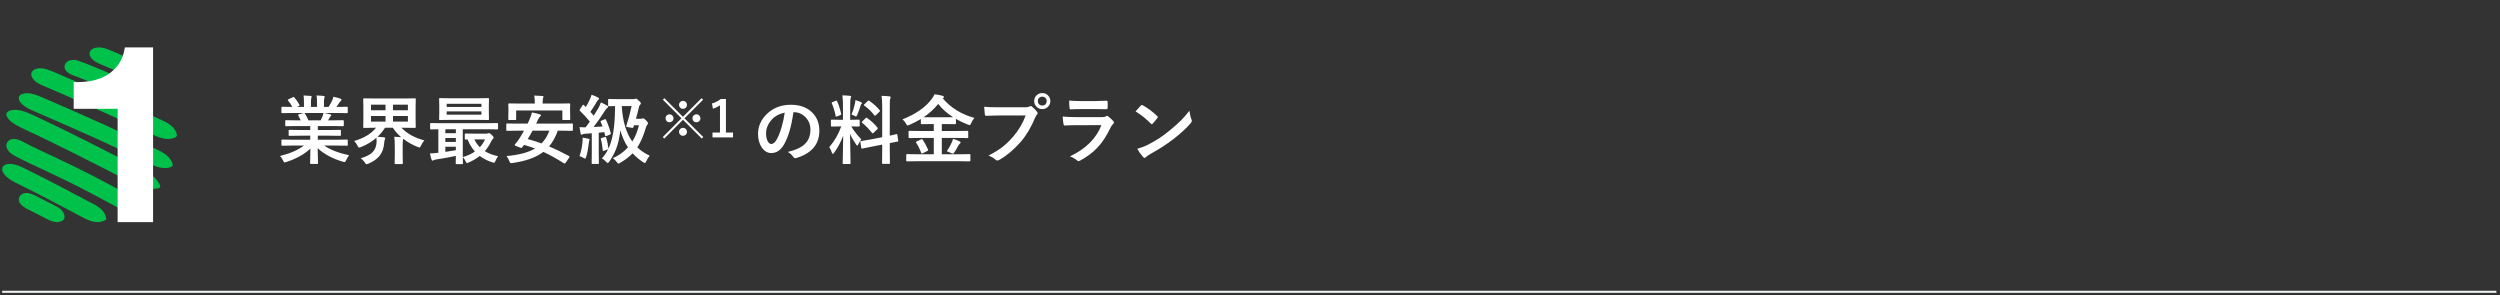 <?xml version="1.0" encoding="UTF-8"?>
<svg xmlns="http://www.w3.org/2000/svg" width="601" height="71" viewBox="0 0 601 71" fill="none">
  <rect x="0" y="0" width="601" height="71" fill="#333333" stroke="none"/>
  <path d="M0.52 70.15L600.128 70.15" stroke="#EFF3F0" stroke-width="0.5"></path>
  <g clip-path="url(#clip0_1954_6601)">
    <path d="M40.631 40.295C39.662 40.503 38.72 40.383 37.789 40.1C37.046 39.874 36.351 39.551 35.659 39.218C33.887 38.365 32.114 37.516 30.34 36.666C27.976 35.533 25.597 34.426 23.203 33.347C20.861 32.291 18.514 31.241 16.16 30.208C13.345 28.972 10.519 27.757 7.699 26.53C7.057 26.25 6.445 25.923 5.881 25.52C5.452 25.213 5.063 24.872 4.794 24.427C4.738 24.336 4.686 24.242 4.645 24.144C4.324 23.369 4.625 22.809 5.474 22.548C6.354 22.278 7.209 22.418 8.062 22.645C9.129 22.929 10.115 23.397 11.116 23.828C13.452 24.835 15.789 25.843 18.114 26.872C20.797 28.059 23.475 29.256 26.142 30.474C28.568 31.582 30.983 32.71 33.389 33.853C35.166 34.697 36.952 35.524 38.689 36.434C39.342 36.777 39.943 37.199 40.452 37.721C40.873 38.155 41.203 38.639 41.426 39.188C41.655 39.748 41.466 40.096 40.836 40.247C40.768 40.263 40.699 40.278 40.63 40.294L40.631 40.295Z" fill="#00C24B"></path>
    <path d="M2.702 26.479C3.59 26.321 4.392 26.416 5.182 26.617C6.329 26.909 7.387 27.397 8.44 27.891C11.124 29.148 13.79 30.438 16.444 31.749C18.629 32.828 20.812 33.911 22.98 35.021C25.689 36.408 28.401 37.79 31.113 39.174C32.52 39.891 33.958 40.559 35.331 41.332C36.643 42.07 37.679 43.049 38.367 44.323C38.687 44.916 38.509 45.234 37.781 45.329C36.257 45.528 34.809 45.302 33.413 44.724C32.684 44.422 31.988 44.064 31.289 43.712C29.45 42.786 27.625 41.837 25.79 40.904C22.625 39.294 19.463 37.677 16.279 36.098C14.017 34.977 11.754 33.858 9.474 32.768C8.033 32.079 6.58 31.412 5.136 30.728C4.281 30.322 3.457 29.871 2.734 29.282C2.345 28.965 2.005 28.61 1.752 28.192C1.313 27.466 1.494 26.955 2.312 26.614C2.459 26.553 2.615 26.51 2.703 26.48L2.702 26.479Z" fill="#00C24B"></path>
    <path d="M8.94 16.483C9.791 16.288 10.608 16.465 11.41 16.72C12.277 16.995 13.103 17.372 13.934 17.732C16.693 18.925 19.45 20.122 22.199 21.338C26.289 23.146 30.367 24.979 34.433 26.838C36.028 27.567 37.628 28.287 39.214 29.032C40.234 29.512 41.192 30.085 41.879 30.994C42.129 31.323 42.327 31.678 42.446 32.072C42.622 32.655 42.496 32.891 41.923 33.115C41.015 33.471 40.091 33.463 39.154 33.257C38.358 33.083 37.618 32.765 36.887 32.427C33.482 30.852 30.065 29.303 26.643 27.763C22.473 25.886 18.295 24.029 14.098 22.209C12.7 21.603 11.289 21.022 9.897 20.403C9.185 20.086 8.525 19.68 8.028 19.07C7.857 18.859 7.715 18.632 7.622 18.381C7.372 17.705 7.583 17.137 8.214 16.757C8.438 16.621 8.68 16.534 8.938 16.483L8.94 16.483Z" fill="#00C24B"></path>
    <path d="M2.847 33.453C3.283 33.353 3.709 33.406 4.133 33.514C4.697 33.657 5.212 33.905 5.709 34.175C7.555 35.179 9.481 36.042 11.386 36.944C13.213 37.809 15.045 38.668 16.864 39.546C20.107 41.112 23.299 42.763 26.468 44.451C28.121 45.332 29.762 46.233 31.392 47.148C32.389 47.709 33.258 48.407 33.878 49.338C34.098 49.668 34.282 50.015 34.438 50.373C34.669 50.901 34.398 51.289 33.777 51.358C32.444 51.504 31.187 51.264 29.979 50.745C29.123 50.377 28.337 49.901 27.523 49.467C25.383 48.324 23.253 47.163 21.098 46.043C17.595 44.221 14.038 42.493 10.453 40.811C8.146 39.729 5.812 38.691 3.578 37.479C2.988 37.159 2.446 36.786 2.034 36.273C1.815 36.001 1.661 35.702 1.573 35.377C1.338 34.508 1.901 33.662 2.847 33.453H2.847Z" fill="#00C24B"></path>
    <path d="M25.396 52.026C25.617 52.797 25.604 52.828 24.822 53.138C23.919 53.496 23.002 53.455 22.082 53.206C21.497 53.047 20.943 52.813 20.414 52.536C18.737 51.657 17.069 50.764 15.395 49.882C12.573 48.396 9.76 46.898 6.895 45.486C5.797 44.944 4.696 44.406 3.609 43.845C2.831 43.444 2.087 42.991 1.464 42.389C1.133 42.069 0.854 41.715 0.659 41.308C0.276 40.509 0.711 39.671 1.626 39.475C2.369 39.316 3.099 39.428 3.814 39.637C4.794 39.924 5.696 40.373 6.596 40.823C9.556 42.302 12.515 43.782 15.428 45.342C17.365 46.379 19.313 47.399 21.257 48.425C21.837 48.731 22.42 49.031 22.997 49.34C23.499 49.61 23.954 49.937 24.358 50.327C24.91 50.858 25.192 51.312 25.397 52.026H25.396Z" fill="#00C24B"></path>
    <path d="M16.972 14.478C17.575 14.328 18.187 14.407 18.778 14.599C20.08 15.019 21.331 15.549 22.591 16.059C25.446 17.215 28.264 18.443 31.071 19.689C31.741 19.987 32.421 20.27 33.072 20.598C34.006 21.069 34.837 21.649 35.298 22.565C35.41 22.788 35.48 23.02 35.511 23.261C35.556 23.611 35.416 23.873 35.064 24.053C34.557 24.313 34.018 24.422 33.442 24.396C32.611 24.359 31.834 24.141 31.097 23.806C27.622 22.228 24.122 20.696 20.571 19.264C19.478 18.822 18.372 18.406 17.272 17.977C16.787 17.787 16.37 17.514 16.012 17.16C15.025 16.186 15.613 14.693 16.972 14.478Z" fill="#00C24B"></path>
    <path d="M14.306 53.328C13.865 53.431 13.427 53.418 12.984 53.322C12.289 53.173 11.675 52.848 11.056 52.534C9.542 51.767 8.025 51.007 6.52 50.226C5.89 49.9 5.296 49.521 4.874 48.944C4.497 48.429 4.398 47.883 4.688 47.308C4.985 46.721 5.502 46.438 6.178 46.404C6.673 46.378 7.143 46.485 7.602 46.649C8.364 46.92 9.059 47.319 9.774 47.682C11.107 48.36 12.442 49.037 13.763 49.737C14.473 50.113 15.046 50.636 15.358 51.372C15.773 52.347 15.376 53.08 14.306 53.329V53.328Z" fill="#00C24B"></path>
    <path d="M31.438 17.29C30.467 17.477 29.512 17.417 28.564 17.175C27.707 16.956 26.911 16.627 26.126 16.279C25.113 15.829 24.051 15.455 23.097 14.915C22.609 14.64 22.195 14.305 21.882 13.888C21.664 13.598 21.519 13.29 21.52 12.941C21.521 12.186 22.149 11.609 23.122 11.453C24.039 11.305 24.895 11.484 25.723 11.778C26.66 12.112 27.544 12.54 28.457 12.915C29.229 13.233 29.97 13.587 30.649 14.026C31.475 14.561 32.077 15.23 32.41 16.057C32.682 16.731 32.459 17.064 31.627 17.251C31.564 17.265 31.502 17.277 31.438 17.29Z" fill="#00C24B"></path>
    <path d="M36.799 53.4H28.279V26.16H17.719V19.74C19.199 19.78 20.619 19.68 21.979 19.44C23.379 19.16 24.619 18.7 25.699 18.06C26.819 17.38 27.759 16.5 28.519 15.42C29.279 14.34 29.779 13 30.019 11.4H36.799V53.4Z" fill="white"></path>
  </g>
  <path d="M70.144 34.994L67.868 35.029C67.769 35.029 67.707 35.018 67.684 34.994C67.666 34.971 67.657 34.918 67.657 34.836V33.764C67.657 33.664 67.669 33.602 67.692 33.579C67.716 33.562 67.774 33.553 67.868 33.553L70.144 33.588H74.583V32.621H72.052L69.564 32.656C69.471 32.656 69.418 32.645 69.406 32.621C69.394 32.603 69.389 32.548 69.389 32.454V31.426C69.389 31.32 69.397 31.259 69.415 31.241C69.433 31.224 69.482 31.215 69.564 31.215L72.052 31.25H74.583V30.301H71.199L68.791 30.336C68.686 30.336 68.624 30.324 68.606 30.301C68.583 30.283 68.571 30.236 68.571 30.16V29.097C68.571 28.997 68.586 28.939 68.615 28.921C68.639 28.903 68.697 28.895 68.791 28.895L71.199 28.93H72.298C72.099 28.484 71.908 28.106 71.727 27.796C71.686 27.72 71.665 27.664 71.665 27.629C71.665 27.576 71.727 27.529 71.85 27.488L73.019 27.163H70.144L67.868 27.198C67.769 27.198 67.707 27.186 67.684 27.163C67.666 27.14 67.657 27.087 67.657 27.005V25.889C67.657 25.783 67.669 25.719 67.692 25.695C67.716 25.678 67.774 25.669 67.868 25.669L70.144 25.704H70.268C70.039 25.247 69.696 24.731 69.239 24.157C69.198 24.11 69.178 24.069 69.178 24.034C69.178 23.981 69.248 23.92 69.389 23.85L70.426 23.366C70.502 23.331 70.558 23.314 70.593 23.314C70.645 23.314 70.704 23.355 70.769 23.436C71.296 24.069 71.7 24.652 71.981 25.186C72.017 25.25 72.034 25.294 72.034 25.317C72.034 25.358 71.967 25.417 71.832 25.493L71.401 25.704H73.071V24.518C73.071 23.809 73.036 23.287 72.966 22.953C73.692 22.977 74.272 23.012 74.706 23.059C74.853 23.076 74.926 23.129 74.926 23.217C74.926 23.275 74.902 23.378 74.856 23.524C74.785 23.694 74.75 24.025 74.75 24.518V25.704H76.209V24.535C76.209 23.814 76.171 23.287 76.095 22.953C76.856 22.977 77.434 23.018 77.826 23.076C77.984 23.094 78.064 23.149 78.064 23.243C78.064 23.308 78.04 23.401 77.993 23.524C77.917 23.694 77.879 24.025 77.879 24.518V25.704H78.995C79.306 25.224 79.581 24.731 79.821 24.227C79.974 23.911 80.076 23.589 80.129 23.261C80.697 23.372 81.277 23.527 81.869 23.727C82.027 23.779 82.106 23.855 82.106 23.955C82.106 24.061 82.048 24.163 81.931 24.263C81.825 24.351 81.723 24.465 81.623 24.605C81.471 24.846 81.225 25.212 80.885 25.704H81.14L83.407 25.669C83.501 25.669 83.557 25.684 83.574 25.713C83.592 25.736 83.601 25.795 83.601 25.889V27.005C83.601 27.099 83.589 27.154 83.565 27.172C83.542 27.189 83.489 27.198 83.407 27.198L81.14 27.163H77.984C78.482 27.257 78.957 27.365 79.408 27.488C79.566 27.529 79.645 27.602 79.645 27.708C79.645 27.819 79.578 27.907 79.443 27.972C79.408 27.995 79.326 28.121 79.197 28.35L78.872 28.93H80.041L82.449 28.895C82.549 28.895 82.607 28.906 82.625 28.93C82.643 28.953 82.651 29.009 82.651 29.097V30.16C82.651 30.277 82.584 30.336 82.449 30.336L80.041 30.301H76.402V31.25H79.268L81.746 31.215C81.846 31.215 81.904 31.23 81.922 31.259C81.939 31.282 81.948 31.338 81.948 31.426V32.454C81.948 32.548 81.936 32.606 81.913 32.63C81.895 32.648 81.84 32.656 81.746 32.656L79.268 32.621H76.402V33.588H81.14L83.407 33.553C83.501 33.553 83.557 33.567 83.574 33.597C83.592 33.62 83.601 33.676 83.601 33.764V34.836C83.601 34.924 83.589 34.98 83.565 35.003C83.548 35.02 83.495 35.029 83.407 35.029L81.14 34.994H77.932C79.332 35.978 81.33 36.758 83.926 37.332C83.644 37.678 83.41 38.065 83.223 38.492C83.094 38.803 82.962 38.958 82.827 38.958C82.774 38.958 82.637 38.929 82.414 38.87C79.988 38.167 77.973 37.092 76.367 35.645L76.455 39.204C76.455 39.298 76.443 39.356 76.42 39.38C76.397 39.398 76.344 39.406 76.262 39.406H74.732C74.609 39.406 74.548 39.339 74.548 39.204C74.548 39.145 74.554 38.958 74.565 38.642C74.595 37.675 74.612 36.699 74.618 35.715C73.189 37.08 71.264 38.155 68.844 38.94C68.644 39.011 68.507 39.046 68.431 39.046C68.314 39.046 68.182 38.891 68.035 38.58C67.795 38.094 67.555 37.733 67.314 37.499C69.775 36.884 71.689 36.049 73.054 34.994H70.144ZM77.571 27.884C77.63 27.755 77.697 27.515 77.773 27.163H73.186C73.215 27.175 73.262 27.222 73.326 27.304C73.648 27.849 73.918 28.391 74.135 28.93H77.088C77.246 28.625 77.407 28.276 77.571 27.884ZM94.789 32.876C95.369 32.894 95.92 32.929 96.441 32.981C95.65 32.296 94.985 31.54 94.446 30.714H92.557C92.053 31.505 91.458 32.226 90.772 32.876C91.2 32.888 91.698 32.929 92.267 32.999C92.495 33.04 92.609 33.125 92.609 33.254C92.609 33.312 92.574 33.427 92.504 33.597C92.428 33.755 92.378 34.019 92.355 34.388C92.267 35.653 91.88 36.699 91.194 37.525C90.579 38.264 89.694 38.873 88.54 39.353C88.329 39.447 88.186 39.494 88.109 39.494C88.022 39.494 87.884 39.351 87.696 39.063C87.415 38.642 87.09 38.302 86.721 38.044C88.121 37.645 89.111 37.115 89.691 36.453C90.184 35.891 90.462 35.152 90.526 34.238C90.532 34.109 90.535 33.975 90.535 33.834C90.535 33.553 90.518 33.315 90.482 33.122C89.428 34.054 88.186 34.801 86.756 35.363C86.557 35.445 86.413 35.486 86.325 35.486C86.226 35.486 86.1 35.337 85.947 35.038C85.736 34.616 85.473 34.235 85.156 33.895C87.518 33.198 89.264 32.138 90.394 30.714H89.999L87.494 30.749C87.377 30.749 87.318 30.69 87.318 30.573L87.353 28.789V25.616L87.318 23.832C87.318 23.703 87.377 23.639 87.494 23.639L89.999 23.674H97.25L99.746 23.639C99.846 23.639 99.904 23.65 99.922 23.674C99.939 23.697 99.948 23.75 99.948 23.832L99.913 25.616V28.789L99.948 30.573C99.948 30.69 99.881 30.749 99.746 30.749L97.25 30.714H96.529C97.801 32.097 99.629 33.11 102.014 33.755C101.709 34.083 101.439 34.499 101.205 35.003C101.076 35.313 100.962 35.469 100.862 35.469C100.815 35.469 100.678 35.428 100.449 35.346C99.178 34.853 98.015 34.197 96.96 33.377C96.948 33.435 96.919 33.526 96.872 33.649C96.825 33.843 96.802 34.394 96.802 35.302V37.139L96.837 39.23C96.837 39.33 96.822 39.392 96.793 39.415C96.769 39.433 96.711 39.441 96.617 39.441H95.07C94.977 39.441 94.921 39.43 94.903 39.406C94.886 39.383 94.877 39.324 94.877 39.23L94.912 37.139V35.319C94.912 34.329 94.871 33.515 94.789 32.876ZM98.059 29.237V27.884H94.481V29.237H98.059ZM98.059 25.168H94.481V26.513H98.059V25.168ZM89.19 26.513H92.68V25.168H89.19V26.513ZM89.19 29.237H92.68V27.884H89.19V29.237ZM103.367 36.884C103.977 36.866 104.539 36.825 105.055 36.761C105.125 36.761 105.233 36.749 105.38 36.726V31.074C104.864 31.08 104.407 31.089 104.009 31.101C103.739 31.106 103.602 31.109 103.596 31.109C103.502 31.109 103.446 31.098 103.429 31.074C103.411 31.051 103.402 30.995 103.402 30.907V29.773C103.402 29.68 103.414 29.624 103.438 29.606C103.461 29.589 103.514 29.58 103.596 29.58L105.793 29.615H117.351L119.548 29.58C119.671 29.58 119.732 29.645 119.732 29.773V30.907C119.732 31.042 119.671 31.109 119.548 31.109L117.351 31.074H111.251V37.103L111.286 39.266C111.286 39.359 111.274 39.415 111.251 39.433C111.228 39.45 111.175 39.459 111.093 39.459H109.757C109.663 39.459 109.604 39.447 109.581 39.424C109.563 39.4 109.555 39.348 109.555 39.266C109.555 39.254 109.561 39.06 109.572 38.685C109.578 38.299 109.584 37.898 109.59 37.481C108.02 37.815 106.461 38.097 104.914 38.325C104.621 38.366 104.404 38.428 104.264 38.51C104.117 38.58 104.021 38.615 103.974 38.615C103.862 38.615 103.78 38.519 103.728 38.325C103.616 37.997 103.496 37.517 103.367 36.884ZM109.59 36.11V35.267H107.059V36.506C108.336 36.318 109.18 36.187 109.59 36.11ZM107.059 32.023H109.59V31.074H107.059V32.023ZM107.059 34.115H109.59V33.175H107.059V34.115ZM114.837 23.621L117.351 23.586C117.45 23.586 117.509 23.601 117.526 23.63C117.544 23.653 117.553 23.712 117.553 23.806L117.518 25.273V27.163L117.553 28.631C117.553 28.736 117.541 28.801 117.518 28.824C117.494 28.842 117.438 28.851 117.351 28.851L114.837 28.815H108.28L105.767 28.851C105.667 28.851 105.608 28.836 105.591 28.807C105.573 28.783 105.564 28.725 105.564 28.631L105.6 27.163V25.273L105.564 23.806C105.564 23.7 105.576 23.636 105.6 23.612C105.623 23.595 105.679 23.586 105.767 23.586L108.28 23.621H114.837ZM115.733 27.559V26.785H107.384V27.559H115.733ZM107.384 24.957V25.704H115.733V24.957H107.384ZM111.269 37.763C112.399 37.429 113.366 36.98 114.169 36.418C113.448 35.609 112.859 34.648 112.402 33.535C112.209 33.547 112.054 33.553 111.937 33.553C111.843 33.553 111.784 33.538 111.761 33.509C111.743 33.485 111.734 33.427 111.734 33.333V32.296C111.734 32.196 111.749 32.138 111.778 32.12C111.796 32.102 111.849 32.094 111.937 32.094L113.914 32.129H116.955C117.055 32.129 117.163 32.105 117.28 32.059C117.403 32.012 117.494 31.988 117.553 31.988C117.67 31.988 117.881 32.126 118.186 32.401C118.508 32.712 118.669 32.935 118.669 33.069C118.669 33.198 118.607 33.307 118.484 33.395C118.367 33.465 118.206 33.717 118.001 34.15C117.573 35.006 117.087 35.732 116.542 36.33C117.397 36.869 118.461 37.276 119.732 37.552C119.451 37.962 119.24 38.346 119.1 38.703C118.994 38.984 118.886 39.125 118.774 39.125C118.716 39.125 118.596 39.099 118.414 39.046C117.254 38.677 116.229 38.161 115.338 37.499C114.5 38.144 113.595 38.671 112.622 39.081C112.411 39.163 112.291 39.204 112.262 39.204C112.162 39.204 112.054 39.066 111.937 38.791C111.731 38.346 111.509 38.003 111.269 37.763ZM115.355 35.39C115.854 34.856 116.267 34.232 116.595 33.518H114.037C114.395 34.262 114.834 34.886 115.355 35.39ZM121.763 37.517C124.745 37.253 127.03 36.647 128.618 35.697C127.733 35.357 126.852 35.07 125.973 34.836L125.524 35.434C125.448 35.522 125.372 35.565 125.296 35.565C125.237 35.565 125.158 35.545 125.059 35.504L123.96 35.056C123.796 34.985 123.714 34.918 123.714 34.853C123.714 34.818 123.743 34.766 123.802 34.695C124.083 34.379 124.376 34.007 124.681 33.579C125.144 32.87 125.574 32.149 125.973 31.417H124.162L121.912 31.452C121.812 31.452 121.754 31.44 121.736 31.417C121.719 31.394 121.71 31.341 121.71 31.259V29.879C121.71 29.785 121.722 29.73 121.745 29.712C121.769 29.694 121.824 29.686 121.912 29.686L124.162 29.721H126.843C127.007 29.393 127.145 29.094 127.256 28.824C127.561 28.168 127.769 27.567 127.88 27.023C128.636 27.169 129.277 27.324 129.805 27.488C129.963 27.529 130.042 27.608 130.042 27.726C130.042 27.831 129.972 27.939 129.831 28.051C129.696 28.133 129.538 28.358 129.356 28.727L128.891 29.721H135.263L137.513 29.686C137.606 29.686 137.665 29.697 137.688 29.721C137.706 29.744 137.715 29.797 137.715 29.879V31.259C137.715 31.347 137.703 31.402 137.68 31.426C137.662 31.443 137.606 31.452 137.513 31.452L135.263 31.417H134.094C133.555 32.923 132.857 34.183 132.002 35.196C133.408 35.782 135.008 36.556 136.801 37.517C136.883 37.569 136.924 37.625 136.924 37.684C136.924 37.742 136.886 37.824 136.81 37.93L135.948 39.16C135.884 39.26 135.811 39.31 135.729 39.31C135.682 39.31 135.623 39.289 135.553 39.248C133.73 38.088 132.087 37.177 130.622 36.515C128.911 37.833 126.444 38.724 123.222 39.187C123.063 39.204 122.955 39.213 122.896 39.213C122.768 39.213 122.677 39.178 122.624 39.107C122.583 39.055 122.524 38.932 122.448 38.738C122.255 38.24 122.026 37.833 121.763 37.517ZM126.86 33.43C128.079 33.758 129.189 34.106 130.191 34.476C130.988 33.661 131.618 32.642 132.081 31.417H128.029C127.725 31.997 127.335 32.668 126.86 33.43ZM134.472 24.895L136.88 24.86C137.015 24.86 137.082 24.919 137.082 25.036L137.047 25.959V26.689L137.082 28.657C137.082 28.751 137.07 28.807 137.047 28.824C137.023 28.842 136.968 28.851 136.88 28.851H135.386C135.292 28.851 135.236 28.839 135.219 28.815C135.201 28.792 135.192 28.739 135.192 28.657V26.548H124.083V28.657C124.083 28.751 124.071 28.807 124.048 28.824C124.024 28.842 123.972 28.851 123.89 28.851H122.396C122.296 28.851 122.237 28.839 122.22 28.815C122.202 28.792 122.193 28.739 122.193 28.657L122.229 26.689V26.1L122.193 25.036C122.193 24.919 122.261 24.86 122.396 24.86L124.804 24.895H128.565V24.676C128.565 23.938 128.519 23.369 128.425 22.971C129.116 22.988 129.764 23.023 130.367 23.076C130.561 23.094 130.657 23.149 130.657 23.243C130.657 23.29 130.622 23.41 130.552 23.604C130.487 23.762 130.455 24.119 130.455 24.676V24.895H134.472ZM156.198 37.429C155.835 37.845 155.554 38.293 155.354 38.773C155.231 39.049 155.129 39.187 155.047 39.187C154.982 39.187 154.839 39.122 154.616 38.993C153.649 38.36 152.803 37.645 152.076 36.849C151.309 37.669 150.318 38.431 149.105 39.134C148.877 39.269 148.728 39.336 148.657 39.336C148.575 39.336 148.449 39.216 148.279 38.976C148.08 38.671 147.767 38.352 147.339 38.018C148.733 37.408 149.94 36.544 150.96 35.425C150.187 34.265 149.574 32.897 149.123 31.32C148.941 33.008 148.622 34.458 148.165 35.671C147.761 36.755 147.181 37.836 146.425 38.914C146.278 39.096 146.164 39.187 146.082 39.187C146.006 39.187 145.88 39.09 145.704 38.897C145.446 38.592 145.109 38.31 144.693 38.053C145.303 37.414 145.801 36.696 146.188 35.899L145.203 36.242C145.104 36.277 145.033 36.295 144.992 36.295C144.939 36.295 144.907 36.242 144.896 36.137C144.802 35.018 144.649 34.121 144.438 33.447C144.427 33.4 144.421 33.362 144.421 33.333C144.421 33.257 144.5 33.198 144.658 33.157L145.414 32.946C145.484 32.929 145.534 32.92 145.563 32.92C145.622 32.92 145.675 32.981 145.722 33.105C145.985 33.895 146.167 34.777 146.267 35.75C147.28 33.647 147.808 30.5 147.849 26.311V25.502C147.438 25.508 147.069 25.517 146.741 25.528C146.53 25.534 146.419 25.537 146.407 25.537C146.302 25.537 146.24 25.525 146.223 25.502C146.199 25.479 146.188 25.426 146.188 25.344V23.999C146.188 23.899 146.202 23.841 146.231 23.823C146.255 23.806 146.313 23.797 146.407 23.797L148.604 23.832H152.217C152.422 23.832 152.571 23.809 152.665 23.762C152.735 23.727 152.809 23.709 152.885 23.709C153.014 23.709 153.26 23.885 153.623 24.236C153.922 24.518 154.071 24.72 154.071 24.843C154.071 24.948 154.007 25.068 153.878 25.203C153.761 25.303 153.676 25.458 153.623 25.669C153.418 26.583 153.172 27.544 152.885 28.552H154.054C154.206 28.552 154.326 28.534 154.414 28.499C154.502 28.464 154.581 28.446 154.651 28.446C154.786 28.446 155.021 28.625 155.354 28.982C155.642 29.287 155.785 29.498 155.785 29.615C155.785 29.721 155.744 29.823 155.662 29.923C155.516 30.069 155.401 30.271 155.319 30.529C154.728 32.58 154.024 34.212 153.21 35.425C154.042 36.222 155.038 36.89 156.198 37.429ZM151.839 25.502H149.466C149.688 29.141 150.535 31.982 152.006 34.027C152.709 32.902 153.242 31.599 153.605 30.116H152.419L152.296 30.529C152.243 30.676 152.17 30.749 152.076 30.749C152.041 30.749 151.994 30.743 151.936 30.731L150.872 30.547C150.655 30.512 150.547 30.453 150.547 30.371C150.547 30.33 150.559 30.269 150.582 30.186C151.092 28.634 151.511 27.072 151.839 25.502ZM145.669 28.78C146.12 29.724 146.51 30.805 146.838 32.023C146.85 32.076 146.855 32.114 146.855 32.138C146.855 32.196 146.776 32.267 146.618 32.349L145.774 32.709C145.704 32.738 145.648 32.753 145.607 32.753C145.537 32.753 145.49 32.691 145.467 32.568L145.273 31.751C144.67 31.827 144.225 31.877 143.938 31.9V36.849L143.973 39.204C143.973 39.298 143.961 39.356 143.938 39.38C143.914 39.398 143.861 39.406 143.779 39.406H142.426C142.332 39.406 142.276 39.395 142.259 39.371C142.241 39.348 142.232 39.292 142.232 39.204L142.268 36.849V32.041L140.703 32.147C140.428 32.164 140.211 32.214 140.053 32.296C139.936 32.355 139.839 32.384 139.763 32.384C139.675 32.384 139.61 32.281 139.569 32.076C139.464 31.572 139.379 31.068 139.314 30.564C139.719 30.594 140.085 30.608 140.413 30.608C140.56 30.608 140.686 30.605 140.791 30.6C140.861 30.512 141.198 30.058 141.802 29.237C141.146 28.417 140.352 27.553 139.42 26.645C139.355 26.592 139.323 26.542 139.323 26.495C139.323 26.466 139.361 26.39 139.438 26.267L140.035 25.326C140.105 25.221 140.167 25.168 140.22 25.168C140.255 25.168 140.308 25.203 140.378 25.273C140.437 25.344 140.516 25.426 140.615 25.52C140.738 25.637 140.809 25.704 140.826 25.722C141.195 25.142 141.521 24.529 141.802 23.885C141.978 23.521 142.115 23.149 142.215 22.769C142.883 23.02 143.396 23.243 143.753 23.436C143.923 23.53 144.008 23.627 144.008 23.727C144.008 23.797 143.955 23.876 143.85 23.964C143.727 24.052 143.612 24.195 143.507 24.395C143.032 25.238 142.505 26.07 141.925 26.891C142.206 27.189 142.476 27.497 142.733 27.814C143.05 27.333 143.445 26.686 143.92 25.871C144.096 25.543 144.274 25.127 144.456 24.623C144.972 24.84 145.476 25.098 145.968 25.396C146.114 25.479 146.188 25.569 146.188 25.669C146.188 25.763 146.123 25.854 145.994 25.941C145.854 26.023 145.654 26.264 145.396 26.662C144.541 28.027 143.642 29.316 142.698 30.529C143.671 30.482 144.392 30.441 144.86 30.406C144.702 29.99 144.55 29.624 144.403 29.308C144.38 29.243 144.368 29.199 144.368 29.176C144.368 29.123 144.447 29.064 144.605 29L145.309 28.692C145.408 28.651 145.476 28.631 145.511 28.631C145.563 28.631 145.616 28.681 145.669 28.78ZM139.314 37.534C139.707 36.368 139.947 35.223 140.035 34.098C140.059 33.852 140.07 33.649 140.07 33.491C140.07 33.374 140.064 33.239 140.053 33.087C140.17 33.099 140.636 33.184 141.45 33.342C141.644 33.389 141.74 33.459 141.74 33.553C141.74 33.623 141.711 33.708 141.652 33.808C141.623 33.855 141.588 34.051 141.547 34.397C141.412 35.674 141.201 36.79 140.914 37.745C140.832 38.009 140.741 38.141 140.642 38.141C140.606 38.141 140.495 38.088 140.308 37.982C140.032 37.812 139.701 37.663 139.314 37.534ZM190.733 26.97C190.282 30.304 189.532 32.888 188.483 34.722C187.692 36.105 186.67 36.796 185.416 36.796C184.508 36.796 183.74 36.339 183.113 35.425C182.527 34.558 182.234 33.474 182.234 32.173C182.234 30.409 182.911 28.848 184.265 27.488C185.8 25.953 187.751 25.186 190.118 25.186C192.374 25.186 194.132 25.854 195.392 27.189C196.446 28.314 196.974 29.727 196.974 31.426C196.974 34.684 195.125 36.869 191.428 37.982C191.322 38.012 191.234 38.026 191.164 38.026C190.988 38.026 190.818 37.903 190.654 37.657C190.396 37.253 189.978 36.875 189.397 36.523C191.249 36.084 192.597 35.466 193.44 34.669C194.366 33.796 194.829 32.621 194.829 31.145C194.829 29.943 194.41 28.93 193.572 28.104C192.811 27.348 191.888 26.97 190.804 26.97H190.733ZM188.642 27.075C187.358 27.333 186.333 27.878 185.565 28.71C184.628 29.765 184.159 30.875 184.159 32.041C184.159 32.867 184.309 33.532 184.607 34.036C184.842 34.423 185.1 34.616 185.381 34.616C185.873 34.616 186.324 34.25 186.734 33.518C187.174 32.715 187.575 31.684 187.938 30.424C188.267 29.281 188.501 28.165 188.642 27.075ZM202.502 22.918C203.152 22.936 203.762 22.977 204.33 23.041C204.523 23.059 204.62 23.12 204.62 23.226C204.62 23.308 204.582 23.434 204.506 23.604C204.424 23.768 204.383 24.371 204.383 25.414V28.798H204.523L206.466 28.763C206.565 28.763 206.624 28.774 206.642 28.798C206.659 28.821 206.668 28.877 206.668 28.965V30.239C206.668 30.362 206.601 30.424 206.466 30.424L204.638 30.389C205.317 31.508 206.126 32.545 207.063 33.5C206.806 33.81 206.565 34.206 206.343 34.687C206.237 34.903 206.152 35.012 206.088 35.012C206.023 35.012 205.93 34.921 205.807 34.739C205.197 33.86 204.711 33.002 204.348 32.164L204.471 39.222C204.471 39.315 204.456 39.374 204.427 39.398C204.403 39.415 204.348 39.424 204.26 39.424H202.774C202.681 39.424 202.625 39.412 202.607 39.389C202.59 39.365 202.581 39.31 202.581 39.222C202.581 39.175 202.59 38.815 202.607 38.141C202.654 36.06 202.687 34.221 202.704 32.621C202.142 34.127 201.415 35.492 200.524 36.717C200.372 36.91 200.264 37.007 200.199 37.007C200.123 37.007 200.053 36.904 199.988 36.699C199.795 36.107 199.578 35.671 199.338 35.39C200.609 33.919 201.576 32.252 202.238 30.389H201.913L199.953 30.424C199.818 30.424 199.751 30.362 199.751 30.239V28.965C199.751 28.865 199.763 28.807 199.786 28.789C199.81 28.771 199.865 28.763 199.953 28.763L201.913 28.798H202.651V25.458C202.651 24.485 202.602 23.639 202.502 22.918ZM209.331 33.518L212.082 32.981V25.774C212.082 24.638 212.032 23.727 211.933 23.041C212.636 23.059 213.274 23.1 213.849 23.164C214.03 23.188 214.121 23.255 214.121 23.366C214.121 23.413 214.083 23.533 214.007 23.727C213.937 23.896 213.901 24.561 213.901 25.722V32.621C214.347 32.527 214.742 32.437 215.088 32.349C215.146 32.337 215.246 32.31 215.387 32.27C215.451 32.258 215.495 32.249 215.519 32.243C215.565 32.231 215.598 32.226 215.615 32.226C215.662 32.226 215.697 32.29 215.721 32.419L215.932 33.825C215.938 33.872 215.94 33.901 215.94 33.913C215.94 33.977 215.879 34.019 215.756 34.036C215.721 34.048 215.53 34.086 215.185 34.15C214.769 34.227 214.341 34.309 213.901 34.397V36.075L213.937 39.187C213.937 39.28 213.925 39.339 213.901 39.362C213.878 39.38 213.822 39.389 213.734 39.389H212.24C212.146 39.389 212.091 39.374 212.073 39.345C212.056 39.327 212.047 39.274 212.047 39.187L212.082 36.093V34.757L209.612 35.249C208.938 35.378 208.355 35.495 207.863 35.601C207.758 35.618 207.62 35.645 207.45 35.68C207.374 35.697 207.321 35.709 207.292 35.715C207.239 35.727 207.201 35.732 207.178 35.732C207.107 35.732 207.066 35.68 207.055 35.574L206.826 34.15C206.814 34.092 206.809 34.051 206.809 34.027C206.809 33.975 206.867 33.937 206.984 33.913C207.014 33.907 207.128 33.89 207.327 33.86C207.907 33.778 208.575 33.664 209.331 33.518ZM208.461 28.376C209.393 29.02 210.222 29.788 210.948 30.679C211.007 30.755 211.036 30.811 211.036 30.846C211.036 30.887 210.989 30.957 210.896 31.057L210.008 31.936C209.908 32.029 209.838 32.076 209.797 32.076C209.762 32.076 209.712 32.041 209.647 31.971C208.874 30.986 208.083 30.172 207.274 29.527C207.192 29.439 207.151 29.39 207.151 29.378C207.151 29.343 207.198 29.278 207.292 29.185L208.118 28.394C208.2 28.306 208.256 28.262 208.285 28.262C208.314 28.262 208.373 28.3 208.461 28.376ZM208.944 24.21C209.993 24.942 210.84 25.707 211.484 26.504C211.537 26.557 211.563 26.606 211.563 26.653C211.563 26.7 211.52 26.765 211.432 26.847L210.57 27.69C210.459 27.796 210.386 27.849 210.351 27.849C210.315 27.849 210.274 27.814 210.228 27.743C209.519 26.841 208.701 26.053 207.775 25.379C207.711 25.338 207.679 25.294 207.679 25.247C207.679 25.189 207.723 25.121 207.811 25.045L208.602 24.289C208.707 24.195 208.774 24.148 208.804 24.148C208.839 24.148 208.886 24.169 208.944 24.21ZM204.717 27.541C205.074 26.656 205.35 25.751 205.543 24.825C205.602 24.544 205.64 24.286 205.657 24.052C206.372 24.292 206.826 24.459 207.02 24.553C207.154 24.623 207.222 24.696 207.222 24.773C207.222 24.855 207.187 24.913 207.116 24.948C207.028 25.007 206.955 25.142 206.896 25.352C206.709 25.997 206.434 26.759 206.07 27.638C205.965 27.89 205.874 28.016 205.798 28.016C205.739 28.016 205.619 27.96 205.438 27.849C205.215 27.731 204.975 27.629 204.717 27.541ZM201.245 24.342C201.679 25.326 202.001 26.334 202.212 27.365C202.224 27.406 202.229 27.439 202.229 27.462C202.229 27.55 202.147 27.626 201.983 27.69L201.21 27.98C201.099 28.021 201.025 28.042 200.99 28.042C200.938 28.042 200.902 27.983 200.885 27.866C200.697 26.841 200.393 25.839 199.971 24.86C199.947 24.802 199.936 24.755 199.936 24.72C199.936 24.655 200.012 24.594 200.164 24.535L200.92 24.227C201.002 24.192 201.061 24.175 201.096 24.175C201.143 24.175 201.192 24.23 201.245 24.342ZM220.379 38.756L218.076 38.791C217.971 38.791 217.909 38.779 217.892 38.756C217.868 38.738 217.856 38.691 217.856 38.615V37.244C217.856 37.15 217.871 37.095 217.9 37.077C217.924 37.06 217.982 37.051 218.076 37.051L220.379 37.086H224.483V33.157H221.047L218.63 33.192C218.53 33.192 218.469 33.181 218.445 33.157C218.428 33.134 218.419 33.081 218.419 32.999V31.645C218.419 31.552 218.431 31.496 218.454 31.479C218.483 31.461 218.542 31.452 218.63 31.452L221.047 31.487H224.483V29.826H223.78L221.565 29.852C221.437 29.852 221.372 29.791 221.372 29.668V28.605C220.64 29.061 219.72 29.536 218.612 30.028C218.401 30.122 218.258 30.169 218.182 30.169C218.088 30.169 217.968 30.031 217.821 29.756C217.593 29.328 217.306 28.974 216.96 28.692C220.124 27.444 222.453 25.83 223.947 23.85C224.299 23.381 224.536 22.985 224.659 22.663C225.562 22.78 226.209 22.906 226.602 23.041C226.818 23.105 226.927 23.202 226.927 23.331C226.927 23.407 226.868 23.492 226.751 23.586C226.728 23.609 226.692 23.633 226.646 23.656C228.556 25.906 231.087 27.471 234.239 28.35C233.929 28.689 233.671 29.117 233.466 29.633C233.331 29.932 233.217 30.081 233.123 30.081C233.064 30.081 232.921 30.04 232.692 29.958C231.649 29.554 230.688 29.097 229.81 28.587V29.668C229.81 29.791 229.745 29.852 229.616 29.852L227.384 29.826H226.408V31.487H230.152L232.561 31.452C232.66 31.452 232.719 31.464 232.736 31.487C232.754 31.511 232.763 31.564 232.763 31.645V32.999C232.763 33.134 232.739 33.201 232.692 33.201L232.561 33.192L230.152 33.157H226.408V37.086H230.768L233.088 37.051C233.182 37.051 233.237 37.062 233.255 37.086C233.272 37.109 233.281 37.162 233.281 37.244V38.615C233.281 38.732 233.217 38.791 233.088 38.791L230.768 38.756H220.379ZM222.04 28.174C222.263 28.186 222.843 28.191 223.78 28.191H227.384C228.315 28.191 228.896 28.186 229.124 28.174C227.688 27.26 226.496 26.196 225.547 24.983C224.533 26.226 223.364 27.289 222.04 28.174ZM227.595 36.365C228.005 35.815 228.395 35.135 228.764 34.326C228.945 33.928 229.06 33.611 229.106 33.377C229.651 33.523 230.155 33.714 230.618 33.948C230.835 34.06 230.943 34.162 230.943 34.256C230.943 34.344 230.87 34.44 230.724 34.546C230.595 34.651 230.457 34.842 230.311 35.117C229.982 35.756 229.666 36.289 229.361 36.717C229.238 36.875 229.142 36.954 229.071 36.954C229.007 36.954 228.869 36.907 228.658 36.813C228.236 36.585 227.882 36.435 227.595 36.365ZM221.82 33.588C222.295 34.285 222.723 35.079 223.104 35.97C223.127 36.028 223.139 36.075 223.139 36.11C223.139 36.163 223.071 36.222 222.937 36.286L221.82 36.849C221.697 36.895 221.618 36.919 221.583 36.919C221.542 36.919 221.501 36.869 221.46 36.77C221.079 35.738 220.672 34.918 220.238 34.309C220.191 34.25 220.168 34.203 220.168 34.168C220.168 34.127 220.238 34.071 220.379 34.001L221.407 33.518C221.513 33.471 221.586 33.447 221.627 33.447C221.686 33.447 221.75 33.494 221.82 33.588ZM236.595 25.669C237.351 25.751 238.502 25.792 240.049 25.792H246.474C246.925 25.792 247.256 25.73 247.467 25.607C247.572 25.537 247.675 25.502 247.774 25.502C247.892 25.502 247.991 25.543 248.073 25.625C248.612 26.059 249.022 26.475 249.304 26.873C249.397 27.002 249.444 27.119 249.444 27.225C249.444 27.336 249.386 27.45 249.269 27.567C249.146 27.69 249.005 27.928 248.847 28.279C247.88 30.611 246.717 32.562 245.357 34.133C243.74 35.978 242.038 37.408 240.251 38.422C240.087 38.527 239.923 38.58 239.759 38.58C239.595 38.58 239.445 38.513 239.311 38.378C238.936 38.02 238.379 37.692 237.641 37.394C239.029 36.69 240.192 35.967 241.13 35.223C241.944 34.572 242.741 33.796 243.521 32.894C244.874 31.347 245.891 29.633 246.57 27.752H240.066C239.387 27.752 238.396 27.781 237.096 27.84C236.908 27.852 236.794 27.731 236.753 27.48C236.712 27.181 236.659 26.577 236.595 25.669ZM250.561 22.373C251.141 22.373 251.621 22.584 252.002 23.006C252.336 23.369 252.503 23.8 252.503 24.298C252.503 24.878 252.289 25.358 251.861 25.739C251.498 26.067 251.064 26.231 250.561 26.231C249.98 26.231 249.5 26.02 249.119 25.599C248.785 25.235 248.618 24.802 248.618 24.298C248.618 23.706 248.832 23.226 249.26 22.856C249.623 22.534 250.057 22.373 250.561 22.373ZM250.561 23.234C250.232 23.234 249.966 23.349 249.761 23.577C249.585 23.776 249.497 24.017 249.497 24.298C249.497 24.632 249.611 24.901 249.84 25.106C250.033 25.282 250.273 25.37 250.561 25.37C250.889 25.37 251.155 25.256 251.36 25.027C251.536 24.828 251.624 24.585 251.624 24.298C251.624 23.97 251.51 23.703 251.281 23.498C251.088 23.322 250.848 23.234 250.561 23.234ZM257.029 24.175C257.885 24.257 258.869 24.298 259.982 24.298H263.226C263.952 24.298 264.893 24.269 266.047 24.21C266.193 24.21 266.267 24.304 266.267 24.491C266.284 24.726 266.293 24.96 266.293 25.194C266.293 25.435 266.284 25.669 266.267 25.898C266.267 26.138 266.182 26.258 266.012 26.258C266 26.258 265.977 26.258 265.941 26.258L263.401 26.223H259.842C258.857 26.223 258.034 26.246 257.372 26.293C257.22 26.293 257.135 26.161 257.117 25.898C257.059 25.481 257.029 24.907 257.029 24.175ZM255.465 28.016C256.379 28.109 257.483 28.156 258.778 28.156H264.948C265.353 28.156 265.672 28.089 265.906 27.954C265.994 27.884 266.07 27.849 266.135 27.849C266.211 27.849 266.302 27.89 266.407 27.972C266.888 28.352 267.292 28.725 267.62 29.088C267.737 29.211 267.796 29.337 267.796 29.466C267.796 29.595 267.729 29.709 267.594 29.809C267.371 29.996 267.169 30.277 266.987 30.652C266.026 32.697 264.931 34.352 263.7 35.618C262.616 36.737 261.263 37.736 259.64 38.615C259.47 38.697 259.35 38.738 259.279 38.738C259.162 38.738 259.03 38.668 258.884 38.527C258.497 38.182 257.94 37.868 257.214 37.587C259.112 36.708 260.712 35.615 262.013 34.309C263.272 33.043 264.192 31.634 264.772 30.081L258.629 30.099C257.627 30.099 256.728 30.122 255.931 30.169C255.79 30.169 255.702 30.055 255.667 29.826C255.608 29.592 255.541 28.988 255.465 28.016ZM272.99 26.785C273.289 26.422 273.708 25.953 274.247 25.379C274.323 25.285 274.408 25.238 274.502 25.238C274.555 25.238 274.634 25.268 274.739 25.326C275.858 25.924 277.004 26.776 278.176 27.884C278.281 27.989 278.334 28.074 278.334 28.139C278.334 28.203 278.299 28.279 278.229 28.367C277.836 28.889 277.464 29.34 277.112 29.721C277.013 29.814 276.939 29.861 276.893 29.861C276.834 29.861 276.758 29.814 276.664 29.721C275.568 28.59 274.344 27.611 272.99 26.785ZM273.386 35.768C274.347 35.504 275.158 35.205 275.82 34.871C276.98 34.268 277.944 33.714 278.712 33.21C279.386 32.77 280.147 32.208 280.997 31.523C282.204 30.544 283.162 29.7 283.871 28.991C284.545 28.311 285.233 27.523 285.937 26.627C286.03 27.418 286.197 28.118 286.438 28.727C286.496 28.868 286.525 28.982 286.525 29.07C286.525 29.205 286.429 29.387 286.235 29.615C285.187 30.84 283.807 32.111 282.096 33.43C280.607 34.596 278.797 35.77 276.664 36.954C276.031 37.335 275.63 37.613 275.46 37.789C275.337 37.906 275.229 37.965 275.135 37.965C275.041 37.965 274.938 37.9 274.827 37.772C274.271 37.145 273.79 36.477 273.386 35.768Z" fill="white"></path>
  <path d="M164.547 28.441L169.07 32.953L168.713 33.31L164.184 28.799L159.684 33.31L159.326 32.953L163.826 28.441L159.35 23.965L159.713 23.607L164.184 28.078L168.66 23.607L169.023 23.965L164.547 28.441ZM164.189 24.252C164.475 24.252 164.713 24.357 164.904 24.568C165.068 24.752 165.15 24.967 165.15 25.213C165.15 25.494 165.045 25.73 164.834 25.922C164.65 26.082 164.436 26.162 164.189 26.162C163.904 26.162 163.668 26.059 163.48 25.852C163.32 25.672 163.24 25.459 163.24 25.213C163.24 24.928 163.344 24.689 163.551 24.498C163.73 24.334 163.943 24.252 164.189 24.252ZM160.949 27.48C161.234 27.48 161.473 27.586 161.664 27.797C161.828 27.98 161.91 28.195 161.91 28.441C161.91 28.723 161.805 28.959 161.594 29.15C161.41 29.311 161.195 29.391 160.949 29.391C160.664 29.391 160.428 29.287 160.24 29.08C160.08 28.9 160 28.688 160 28.441C160 28.156 160.104 27.918 160.311 27.727C160.49 27.562 160.703 27.48 160.949 27.48ZM167.418 27.48C167.703 27.48 167.941 27.586 168.133 27.797C168.297 27.98 168.379 28.195 168.379 28.441C168.379 28.723 168.273 28.959 168.062 29.15C167.879 29.311 167.664 29.391 167.418 29.391C167.133 29.391 166.896 29.287 166.709 29.08C166.549 28.9 166.469 28.688 166.469 28.441C166.469 28.156 166.572 27.918 166.779 27.727C166.959 27.562 167.172 27.48 167.418 27.48ZM164.189 30.732C164.475 30.732 164.713 30.838 164.904 31.049C165.068 31.232 165.15 31.447 165.15 31.693C165.15 31.975 165.045 32.211 164.834 32.402C164.65 32.562 164.436 32.643 164.189 32.643C163.904 32.643 163.668 32.539 163.48 32.332C163.32 32.152 163.24 31.939 163.24 31.693C163.24 31.408 163.344 31.17 163.551 30.979C163.73 30.814 163.943 30.732 164.189 30.732ZM174.514 23.807V31.857H176.219V33.023H171.285V31.857H173.084V25.33C172.592 25.666 172.027 25.938 171.391 26.145L171.15 24.885C171.881 24.674 172.592 24.314 173.283 23.807H174.514Z" fill="white"></path>
  <defs>
    <clipPath id="clip0_1954_6601">
      <rect width="52" height="57" fill="white" transform="translate(0.52 0.4)"></rect>
    </clipPath>
  </defs>
</svg>
